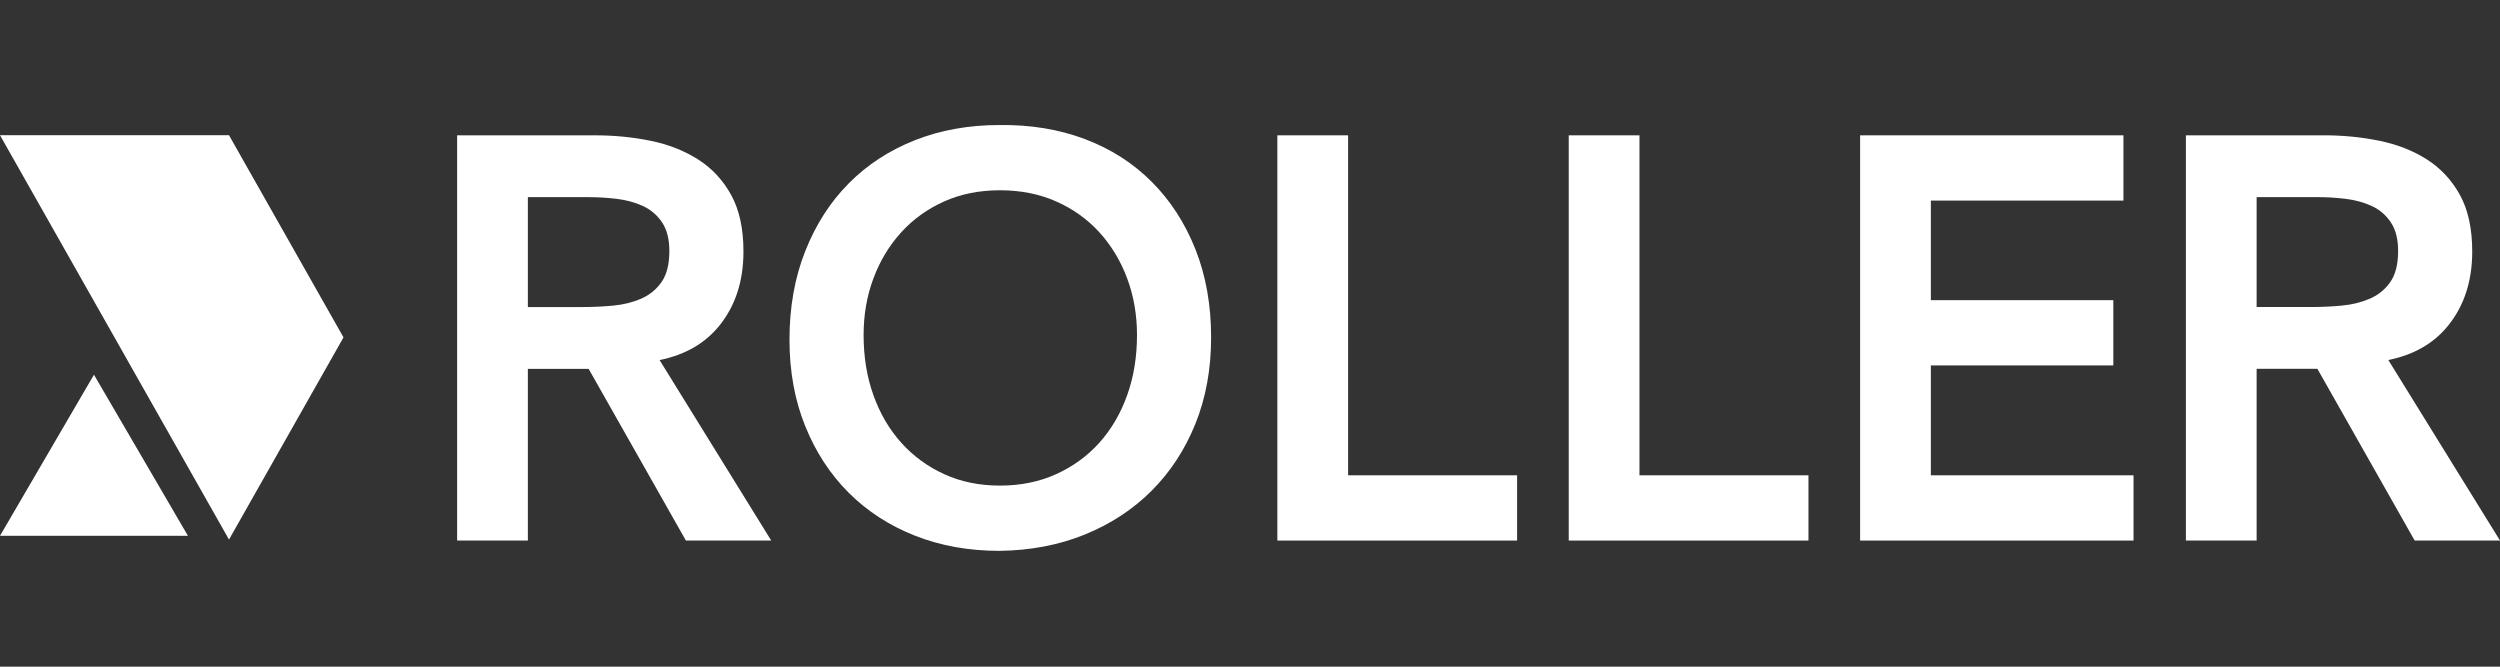 <svg width="180" height="48" viewBox="0 0 180 48" fill="none" xmlns="http://www.w3.org/2000/svg">
<rect x="0" y="0" width="180" height="48" fill="#333333" stroke="none"/>
<path fill-rule="evenodd" clip-rule="evenodd" d="M46.151 21.51C45.545 21.771 44.878 21.936 44.151 22.004C43.423 22.073 42.696 22.107 41.968 22.107H38.006V14.195H42.412C43.059 14.195 43.726 14.236 44.413 14.318C45.101 14.401 45.727 14.573 46.293 14.834C46.859 15.095 47.317 15.486 47.667 16.008C48.017 16.53 48.193 17.217 48.193 18.069C48.193 19.031 48.004 19.779 47.627 20.314C47.249 20.85 46.758 21.248 46.151 21.51ZM47.488 25.922C49.332 25.552 50.773 24.72 51.811 23.426C52.956 21.998 53.529 20.226 53.529 18.11C53.529 16.461 53.232 15.101 52.639 14.03C52.046 12.959 51.251 12.107 50.254 11.475C49.257 10.843 48.118 10.397 46.839 10.136C45.559 9.875 44.231 9.744 42.857 9.744H32.913V38.92H38.006V26.558H42.382L49.385 38.92H55.529L47.488 25.922Z" fill="white"/>
<path fill-rule="evenodd" clip-rule="evenodd" d="M170.623 21.508C170.016 21.769 169.349 21.934 168.622 22.002C167.894 22.071 167.167 22.105 166.439 22.105H162.477V14.193H166.884C167.53 14.193 168.197 14.234 168.884 14.316C169.572 14.399 170.198 14.571 170.764 14.832C171.33 15.093 171.788 15.484 172.138 16.006C172.489 16.528 172.664 17.215 172.664 18.067C172.664 19.029 172.475 19.777 172.098 20.312C171.72 20.848 171.229 21.247 170.623 21.508ZM171.959 25.92C173.803 25.55 175.244 24.718 176.282 23.424C177.427 21.996 178 20.224 178 18.108C178 16.459 177.703 15.099 177.111 14.028C176.517 12.957 175.722 12.105 174.726 11.473C173.728 10.841 172.59 10.395 171.31 10.134C170.03 9.873 168.703 9.742 167.328 9.742H157.384V38.918H162.477V26.556H166.853L173.856 38.918H180L171.959 25.92Z" fill="white"/>
<path fill-rule="evenodd" clip-rule="evenodd" d="M62.179 24.125C62.179 25.691 62.414 27.134 62.886 28.452C63.357 29.771 64.024 30.911 64.887 31.873C65.749 32.834 66.78 33.59 67.98 34.139C69.178 34.689 70.519 34.963 72.002 34.963C73.483 34.963 74.831 34.689 76.044 34.139C77.256 33.59 78.293 32.834 79.156 31.873C80.018 30.911 80.686 29.771 81.157 28.452C81.628 27.134 81.864 25.691 81.864 24.125C81.864 22.669 81.628 21.31 81.157 20.046C80.686 18.782 80.018 17.676 79.156 16.728C78.293 15.78 77.256 15.039 76.044 14.503C74.831 13.967 73.483 13.699 72.002 13.699C70.519 13.699 69.178 13.967 67.98 14.503C66.78 15.039 65.749 15.78 64.887 16.728C64.024 17.676 63.357 18.782 62.886 20.046C62.414 21.31 62.179 22.669 62.179 24.125ZM56.843 24.455C56.843 22.12 57.22 19.998 57.975 18.088C58.729 16.179 59.773 14.551 61.108 13.205C62.442 11.859 64.031 10.822 65.877 10.094C67.723 9.366 69.751 9.002 71.961 9.002C74.197 8.974 76.246 9.31 78.106 10.011C79.965 10.711 81.568 11.735 82.916 13.081C84.263 14.428 85.314 16.048 86.069 17.944C86.823 19.839 87.2 21.956 87.2 24.29C87.2 26.571 86.823 28.645 86.069 30.513C85.314 32.381 84.263 33.988 82.916 35.334C81.568 36.681 79.965 37.731 78.106 38.487C76.246 39.242 74.197 39.633 71.961 39.661C69.751 39.661 67.723 39.296 65.877 38.569C64.031 37.841 62.442 36.811 61.108 35.478C59.773 34.146 58.729 32.546 57.975 30.678C57.22 28.81 56.843 26.736 56.843 24.455Z" fill="white"/>
<path fill-rule="evenodd" clip-rule="evenodd" d="M91.97 9.744H97.063V34.222H109.231V38.92H91.97V9.744Z" fill="white"/>
<path fill-rule="evenodd" clip-rule="evenodd" d="M112.949 9.744H118.042V34.222H130.209V38.92H112.949V9.744Z" fill="white"/>
<path fill-rule="evenodd" clip-rule="evenodd" d="M133.928 9.744H152.887V14.442H139.021V21.612H152.159V26.31H139.021V34.222H153.614V38.92H133.928V9.744Z" fill="white"/>
<path fill-rule="evenodd" clip-rule="evenodd" d="M0 38.577H13.53L6.765 26.98L0 38.577Z" fill="white"/>
<path fill-rule="evenodd" clip-rule="evenodd" d="M16.488 38.849L24.732 24.293L16.488 9.736H0L16.488 38.849Z" fill="white"/>
</svg>
